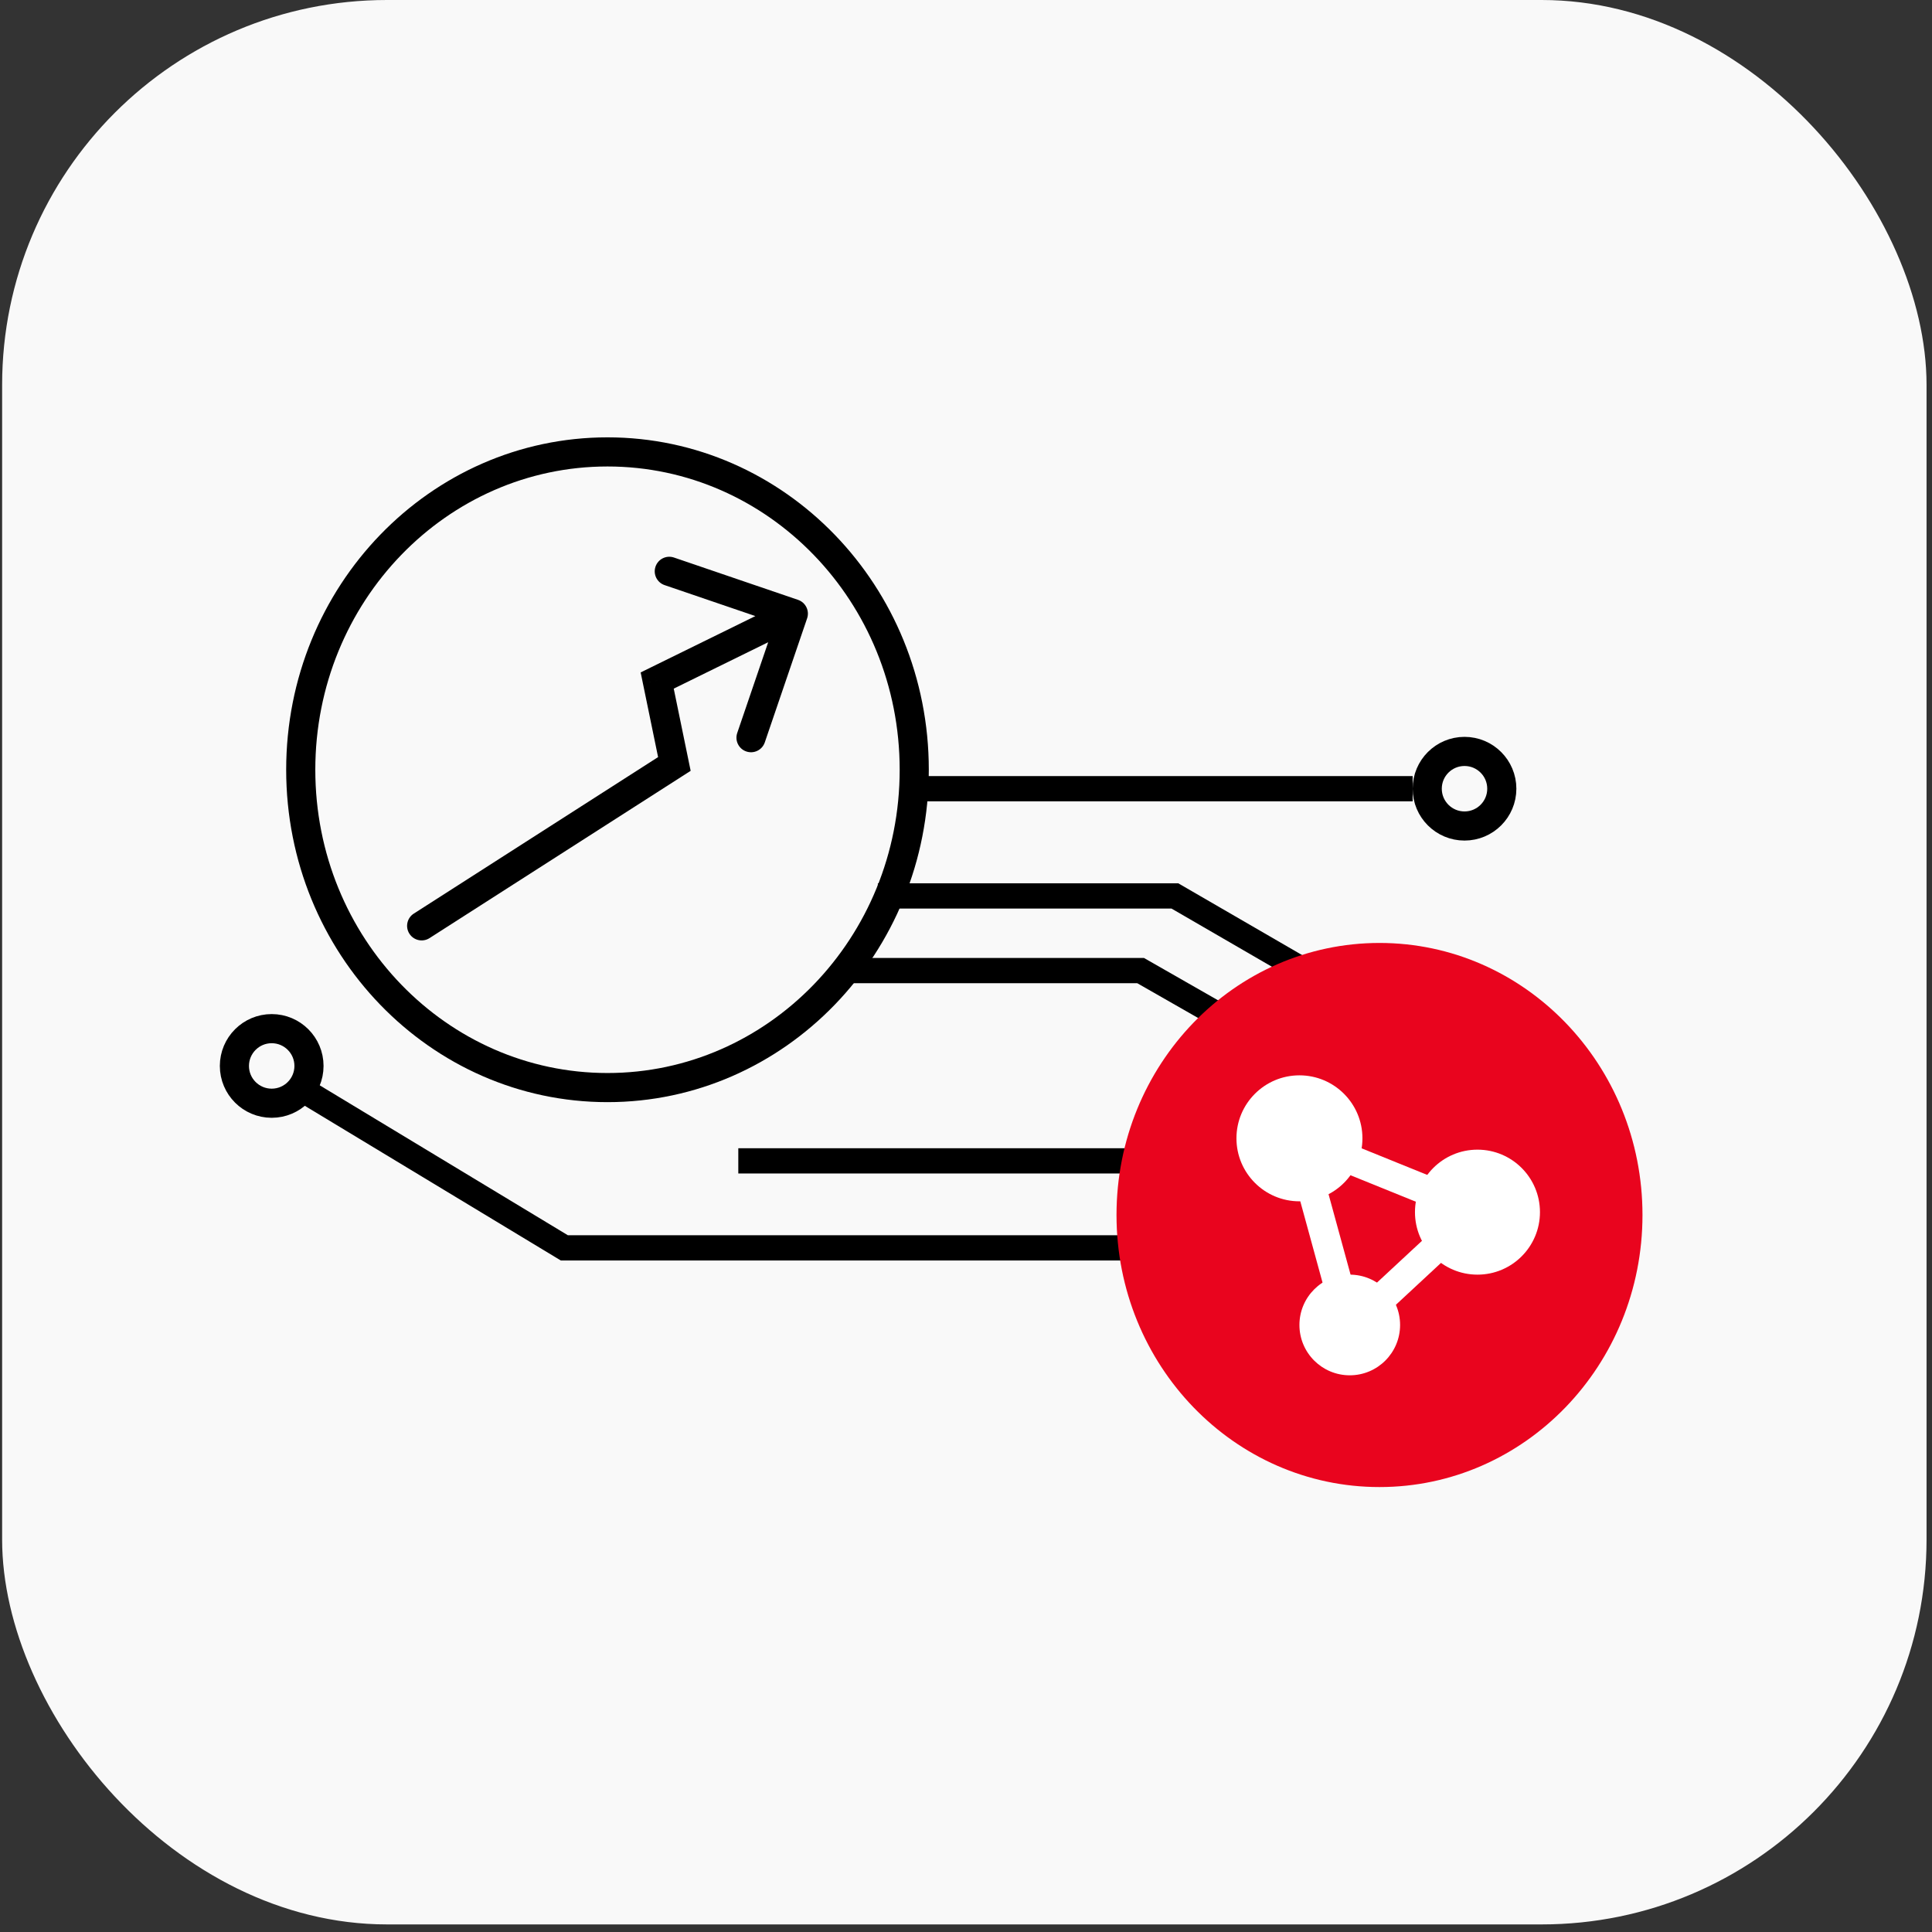 <?xml version="1.0" encoding="UTF-8"?> <svg xmlns="http://www.w3.org/2000/svg" width="199" height="199" viewBox="0 0 199 199" fill="none"><rect x="0" y="0" width="199" height="199" fill="#333333" stroke="none"/> <rect x="0.219" width="198.219" height="198.219" rx="39.644" fill="#F9F9F9"></rect> <path d="M94.169 79.285C94.169 97.414 79.976 112.023 62.573 112.023C45.17 112.023 30.977 97.414 30.977 79.285C30.977 61.157 45.17 46.548 62.573 46.548C79.976 46.548 94.169 61.157 94.169 79.285Z" stroke="black" stroke-width="3"></path> <path d="M115.806 128.532H58.127L31.248 112.292" stroke="black" stroke-width="2.6"></path> <path d="M117.011 119.571H76.047" stroke="black" stroke-width="2.6"></path> <path d="M125.325 104.453L117.486 99.973H86.686" stroke="black" stroke-width="2.6"></path> <path d="M134.285 99.972L121.017 92.283H90.42" stroke="black" stroke-width="2.6"></path> <path d="M95.059 81.239H145.506" stroke="black" stroke-width="2.6"></path> <circle cx="5.341" cy="5.341" r="3.841" transform="matrix(-1 0 0 1 33.326 104.453)" fill="#F9F9F9" stroke="black" stroke-width="3"></circle> <circle cx="5.341" cy="5.341" r="3.841" transform="matrix(-1 0 0 1 156.189 75.898)" fill="#F9F9F9" stroke="black" stroke-width="3"></circle> <ellipse cx="142.091" cy="125.148" rx="27.088" ry="28.022" fill="#E9041E"></ellipse> <path d="M42.623 94.102C41.925 94.549 41.722 95.476 42.169 96.174C42.615 96.871 43.543 97.075 44.241 96.628L42.623 94.102ZM69.462 78.689L70.271 79.953L71.139 79.397L70.931 78.387L69.462 78.689ZM67.692 70.095L67.031 68.749L65.989 69.261L66.223 70.398L67.692 70.095ZM83.135 63.691C83.402 62.907 82.984 62.055 82.2 61.787L69.423 57.428C68.639 57.161 67.786 57.579 67.519 58.363C67.251 59.147 67.67 60 68.454 60.267L79.811 64.142L75.936 75.499C75.669 76.284 76.087 77.136 76.871 77.403C77.656 77.671 78.508 77.252 78.775 76.468L83.135 63.691ZM44.241 96.628L70.271 79.953L68.653 77.426L42.623 94.102L44.241 96.628ZM70.931 78.387L69.162 69.793L66.223 70.398L67.993 78.992L70.931 78.387ZM68.354 71.442L82.376 64.553L81.054 61.861L67.031 68.749L68.354 71.442Z" fill="black"></path> <path d="M152.043 124.676L133.712 117.25L139.049 136.742L152.043 124.676Z" stroke="white" stroke-width="3"></path> <circle cx="6.488" cy="6.488" r="6.488" transform="matrix(-1 0 0 1 140.333 110.762)" fill="white"></circle> <circle cx="6.437" cy="6.437" r="6.437" transform="matrix(-1 0 0 1 158.619 118.417)" fill="white"></circle> <circle cx="5.184" cy="5.184" r="5.184" transform="matrix(-1 0 0 1 144.212 131.291)" fill="white"></circle> </svg> 
